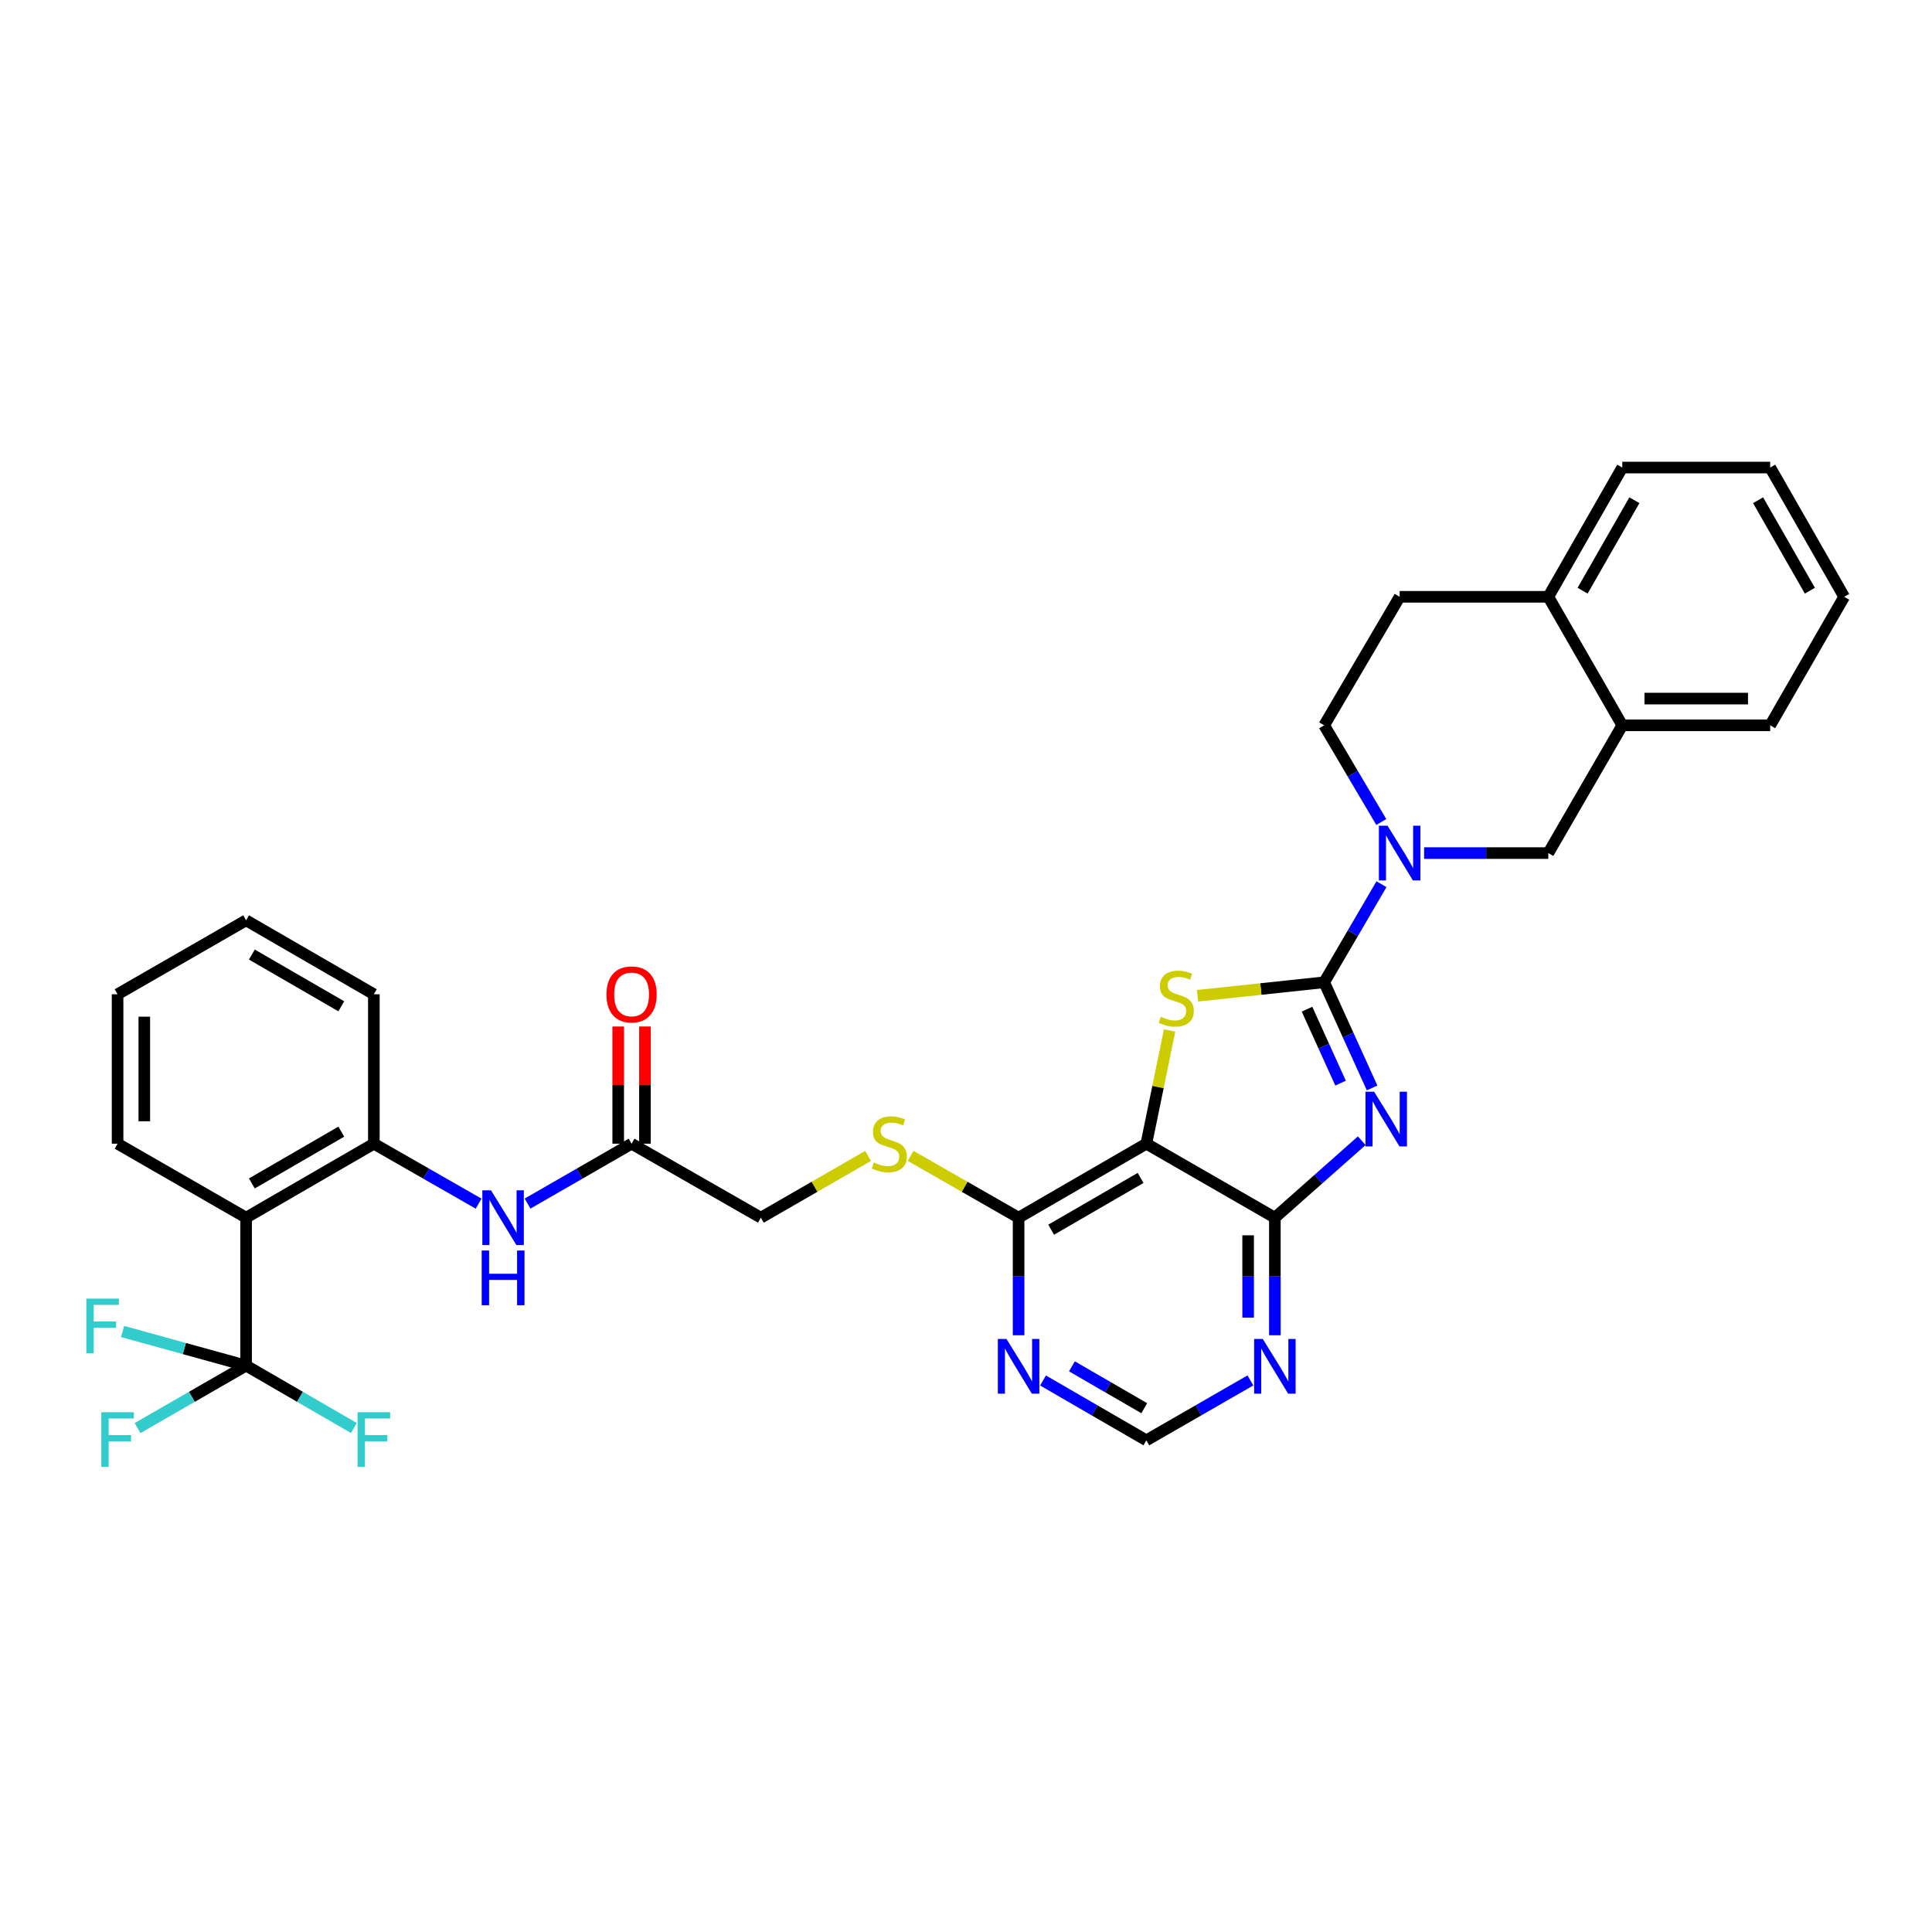 <?xml version='1.0' encoding='iso-8859-1'?>
<svg version='1.1' baseProfile='full'
              xmlns='http://www.w3.org/2000/svg'
                      xmlns:rdkit='http://www.rdkit.org/xml'
                      xmlns:xlink='http://www.w3.org/1999/xlink'
                  xml:space='preserve'
width='1000px' height='1000px' viewBox='0 0 1000 1000'>
<!-- END OF HEADER -->
<rect style='opacity:1.0;fill:#FFFFFF;stroke:none' width='1000' height='1000' x='0' y='0'> </rect>
<path class='bond-0' d='M 685.394,508.432 L 697.794,535.774' style='fill:none;fill-rule:evenodd;stroke:#000000;stroke-width:6px;stroke-linecap:butt;stroke-linejoin:miter;stroke-opacity:1' />
<path class='bond-0' d='M 697.794,535.774 L 710.194,563.117' style='fill:none;fill-rule:evenodd;stroke:#0000FF;stroke-width:6px;stroke-linecap:butt;stroke-linejoin:miter;stroke-opacity:1' />
<path class='bond-0' d='M 676.511,522.35 L 685.192,541.49' style='fill:none;fill-rule:evenodd;stroke:#000000;stroke-width:6px;stroke-linecap:butt;stroke-linejoin:miter;stroke-opacity:1' />
<path class='bond-0' d='M 685.192,541.49 L 693.872,560.629' style='fill:none;fill-rule:evenodd;stroke:#0000FF;stroke-width:6px;stroke-linecap:butt;stroke-linejoin:miter;stroke-opacity:1' />
<path class='bond-1' d='M 685.394,508.432 L 652.615,511.917' style='fill:none;fill-rule:evenodd;stroke:#000000;stroke-width:6px;stroke-linecap:butt;stroke-linejoin:miter;stroke-opacity:1' />
<path class='bond-1' d='M 652.615,511.917 L 619.837,515.403' style='fill:none;fill-rule:evenodd;stroke:#CCCC00;stroke-width:6px;stroke-linecap:butt;stroke-linejoin:miter;stroke-opacity:1' />
<path class='bond-4' d='M 685.394,508.432 L 700.223,483.043' style='fill:none;fill-rule:evenodd;stroke:#000000;stroke-width:6px;stroke-linecap:butt;stroke-linejoin:miter;stroke-opacity:1' />
<path class='bond-4' d='M 700.223,483.043 L 715.053,457.653' style='fill:none;fill-rule:evenodd;stroke:#0000FF;stroke-width:6px;stroke-linecap:butt;stroke-linejoin:miter;stroke-opacity:1' />
<path class='bond-3' d='M 704.833,590.438 L 682.352,610.352' style='fill:none;fill-rule:evenodd;stroke:#0000FF;stroke-width:6px;stroke-linecap:butt;stroke-linejoin:miter;stroke-opacity:1' />
<path class='bond-3' d='M 682.352,610.352 L 659.871,630.266' style='fill:none;fill-rule:evenodd;stroke:#000000;stroke-width:6px;stroke-linecap:butt;stroke-linejoin:miter;stroke-opacity:1' />
<path class='bond-2' d='M 605.382,533.378 L 599.366,562.676' style='fill:none;fill-rule:evenodd;stroke:#CCCC00;stroke-width:6px;stroke-linecap:butt;stroke-linejoin:miter;stroke-opacity:1' />
<path class='bond-2' d='M 599.366,562.676 L 593.35,591.974' style='fill:none;fill-rule:evenodd;stroke:#000000;stroke-width:6px;stroke-linecap:butt;stroke-linejoin:miter;stroke-opacity:1' />
<path class='bond-7' d='M 593.35,591.974 L 527.22,630.266' style='fill:none;fill-rule:evenodd;stroke:#000000;stroke-width:6px;stroke-linecap:butt;stroke-linejoin:miter;stroke-opacity:1' />
<path class='bond-7' d='M 590.364,609.692 L 544.074,636.497' style='fill:none;fill-rule:evenodd;stroke:#000000;stroke-width:6px;stroke-linecap:butt;stroke-linejoin:miter;stroke-opacity:1' />
<path class='bond-33' d='M 593.35,591.974 L 659.871,630.266' style='fill:none;fill-rule:evenodd;stroke:#000000;stroke-width:6px;stroke-linecap:butt;stroke-linejoin:miter;stroke-opacity:1' />
<path class='bond-8' d='M 659.871,630.266 L 659.871,660.697' style='fill:none;fill-rule:evenodd;stroke:#000000;stroke-width:6px;stroke-linecap:butt;stroke-linejoin:miter;stroke-opacity:1' />
<path class='bond-8' d='M 659.871,660.697 L 659.871,691.128' style='fill:none;fill-rule:evenodd;stroke:#0000FF;stroke-width:6px;stroke-linecap:butt;stroke-linejoin:miter;stroke-opacity:1' />
<path class='bond-8' d='M 646.033,639.395 L 646.033,660.697' style='fill:none;fill-rule:evenodd;stroke:#000000;stroke-width:6px;stroke-linecap:butt;stroke-linejoin:miter;stroke-opacity:1' />
<path class='bond-8' d='M 646.033,660.697 L 646.033,681.998' style='fill:none;fill-rule:evenodd;stroke:#0000FF;stroke-width:6px;stroke-linecap:butt;stroke-linejoin:miter;stroke-opacity:1' />
<path class='bond-12' d='M 737.118,441.557 L 769.259,441.557' style='fill:none;fill-rule:evenodd;stroke:#0000FF;stroke-width:6px;stroke-linecap:butt;stroke-linejoin:miter;stroke-opacity:1' />
<path class='bond-12' d='M 769.259,441.557 L 801.4,441.557' style='fill:none;fill-rule:evenodd;stroke:#000000;stroke-width:6px;stroke-linecap:butt;stroke-linejoin:miter;stroke-opacity:1' />
<path class='bond-17' d='M 714.956,425.477 L 700.175,400.453' style='fill:none;fill-rule:evenodd;stroke:#0000FF;stroke-width:6px;stroke-linecap:butt;stroke-linejoin:miter;stroke-opacity:1' />
<path class='bond-17' d='M 700.175,400.453 L 685.394,375.428' style='fill:none;fill-rule:evenodd;stroke:#000000;stroke-width:6px;stroke-linecap:butt;stroke-linejoin:miter;stroke-opacity:1' />
<path class='bond-5' d='M 127.379,706.835 L 127.379,630.266' style='fill:none;fill-rule:evenodd;stroke:#000000;stroke-width:6px;stroke-linecap:butt;stroke-linejoin:miter;stroke-opacity:1' />
<path class='bond-21' d='M 127.379,706.835 L 99.288,723.005' style='fill:none;fill-rule:evenodd;stroke:#000000;stroke-width:6px;stroke-linecap:butt;stroke-linejoin:miter;stroke-opacity:1' />
<path class='bond-21' d='M 99.288,723.005 L 71.197,739.175' style='fill:none;fill-rule:evenodd;stroke:#33CCCC;stroke-width:6px;stroke-linecap:butt;stroke-linejoin:miter;stroke-opacity:1' />
<path class='bond-22' d='M 127.379,706.835 L 155.278,722.99' style='fill:none;fill-rule:evenodd;stroke:#000000;stroke-width:6px;stroke-linecap:butt;stroke-linejoin:miter;stroke-opacity:1' />
<path class='bond-22' d='M 155.278,722.99 L 183.177,739.145' style='fill:none;fill-rule:evenodd;stroke:#33CCCC;stroke-width:6px;stroke-linecap:butt;stroke-linejoin:miter;stroke-opacity:1' />
<path class='bond-23' d='M 127.379,706.835 L 95.417,698.008' style='fill:none;fill-rule:evenodd;stroke:#000000;stroke-width:6px;stroke-linecap:butt;stroke-linejoin:miter;stroke-opacity:1' />
<path class='bond-23' d='M 95.417,698.008 L 63.455,689.181' style='fill:none;fill-rule:evenodd;stroke:#33CCCC;stroke-width:6px;stroke-linecap:butt;stroke-linejoin:miter;stroke-opacity:1' />
<path class='bond-6' d='M 127.379,630.266 L 193.508,591.974' style='fill:none;fill-rule:evenodd;stroke:#000000;stroke-width:6px;stroke-linecap:butt;stroke-linejoin:miter;stroke-opacity:1' />
<path class='bond-6' d='M 130.364,612.547 L 176.654,585.742' style='fill:none;fill-rule:evenodd;stroke:#000000;stroke-width:6px;stroke-linecap:butt;stroke-linejoin:miter;stroke-opacity:1' />
<path class='bond-25' d='M 127.379,630.266 L 60.858,591.974' style='fill:none;fill-rule:evenodd;stroke:#000000;stroke-width:6px;stroke-linecap:butt;stroke-linejoin:miter;stroke-opacity:1' />
<path class='bond-10' d='M 527.22,630.266 L 527.22,660.697' style='fill:none;fill-rule:evenodd;stroke:#000000;stroke-width:6px;stroke-linecap:butt;stroke-linejoin:miter;stroke-opacity:1' />
<path class='bond-10' d='M 527.22,660.697 L 527.22,691.128' style='fill:none;fill-rule:evenodd;stroke:#0000FF;stroke-width:6px;stroke-linecap:butt;stroke-linejoin:miter;stroke-opacity:1' />
<path class='bond-14' d='M 527.22,630.266 L 499.271,614.269' style='fill:none;fill-rule:evenodd;stroke:#000000;stroke-width:6px;stroke-linecap:butt;stroke-linejoin:miter;stroke-opacity:1' />
<path class='bond-14' d='M 499.271,614.269 L 471.322,598.273' style='fill:none;fill-rule:evenodd;stroke:#CCCC00;stroke-width:6px;stroke-linecap:butt;stroke-linejoin:miter;stroke-opacity:1' />
<path class='bond-16' d='M 647.212,714.5 L 620.281,730.005' style='fill:none;fill-rule:evenodd;stroke:#0000FF;stroke-width:6px;stroke-linecap:butt;stroke-linejoin:miter;stroke-opacity:1' />
<path class='bond-16' d='M 620.281,730.005 L 593.35,745.511' style='fill:none;fill-rule:evenodd;stroke:#000000;stroke-width:6px;stroke-linecap:butt;stroke-linejoin:miter;stroke-opacity:1' />
<path class='bond-9' d='M 193.508,591.974 L 220.619,607.494' style='fill:none;fill-rule:evenodd;stroke:#000000;stroke-width:6px;stroke-linecap:butt;stroke-linejoin:miter;stroke-opacity:1' />
<path class='bond-9' d='M 220.619,607.494 L 247.731,623.014' style='fill:none;fill-rule:evenodd;stroke:#0000FF;stroke-width:6px;stroke-linecap:butt;stroke-linejoin:miter;stroke-opacity:1' />
<path class='bond-26' d='M 193.508,591.974 L 193.508,514.628' style='fill:none;fill-rule:evenodd;stroke:#000000;stroke-width:6px;stroke-linecap:butt;stroke-linejoin:miter;stroke-opacity:1' />
<path class='bond-35' d='M 539.871,714.538 L 566.61,730.024' style='fill:none;fill-rule:evenodd;stroke:#0000FF;stroke-width:6px;stroke-linecap:butt;stroke-linejoin:miter;stroke-opacity:1' />
<path class='bond-35' d='M 566.61,730.024 L 593.35,745.511' style='fill:none;fill-rule:evenodd;stroke:#000000;stroke-width:6px;stroke-linecap:butt;stroke-linejoin:miter;stroke-opacity:1' />
<path class='bond-35' d='M 554.828,707.21 L 573.545,718.05' style='fill:none;fill-rule:evenodd;stroke:#0000FF;stroke-width:6px;stroke-linecap:butt;stroke-linejoin:miter;stroke-opacity:1' />
<path class='bond-35' d='M 573.545,718.05 L 592.263,728.891' style='fill:none;fill-rule:evenodd;stroke:#000000;stroke-width:6px;stroke-linecap:butt;stroke-linejoin:miter;stroke-opacity:1' />
<path class='bond-11' d='M 273.057,622.977 L 299.98,607.475' style='fill:none;fill-rule:evenodd;stroke:#0000FF;stroke-width:6px;stroke-linecap:butt;stroke-linejoin:miter;stroke-opacity:1' />
<path class='bond-11' d='M 299.98,607.475 L 326.904,591.974' style='fill:none;fill-rule:evenodd;stroke:#000000;stroke-width:6px;stroke-linecap:butt;stroke-linejoin:miter;stroke-opacity:1' />
<path class='bond-15' d='M 801.4,441.557 L 839.692,375.428' style='fill:none;fill-rule:evenodd;stroke:#000000;stroke-width:6px;stroke-linecap:butt;stroke-linejoin:miter;stroke-opacity:1' />
<path class='bond-13' d='M 326.904,591.974 L 393.825,630.266' style='fill:none;fill-rule:evenodd;stroke:#000000;stroke-width:6px;stroke-linecap:butt;stroke-linejoin:miter;stroke-opacity:1' />
<path class='bond-19' d='M 333.823,591.974 L 333.823,561.648' style='fill:none;fill-rule:evenodd;stroke:#000000;stroke-width:6px;stroke-linecap:butt;stroke-linejoin:miter;stroke-opacity:1' />
<path class='bond-19' d='M 333.823,561.648 L 333.823,531.322' style='fill:none;fill-rule:evenodd;stroke:#FF0000;stroke-width:6px;stroke-linecap:butt;stroke-linejoin:miter;stroke-opacity:1' />
<path class='bond-19' d='M 319.985,591.974 L 319.985,561.648' style='fill:none;fill-rule:evenodd;stroke:#000000;stroke-width:6px;stroke-linecap:butt;stroke-linejoin:miter;stroke-opacity:1' />
<path class='bond-19' d='M 319.985,561.648 L 319.985,531.322' style='fill:none;fill-rule:evenodd;stroke:#FF0000;stroke-width:6px;stroke-linecap:butt;stroke-linejoin:miter;stroke-opacity:1' />
<path class='bond-24' d='M 449.317,598.307 L 421.571,614.287' style='fill:none;fill-rule:evenodd;stroke:#CCCC00;stroke-width:6px;stroke-linecap:butt;stroke-linejoin:miter;stroke-opacity:1' />
<path class='bond-24' d='M 421.571,614.287 L 393.825,630.266' style='fill:none;fill-rule:evenodd;stroke:#000000;stroke-width:6px;stroke-linecap:butt;stroke-linejoin:miter;stroke-opacity:1' />
<path class='bond-27' d='M 839.692,375.428 L 916.246,375.428' style='fill:none;fill-rule:evenodd;stroke:#000000;stroke-width:6px;stroke-linecap:butt;stroke-linejoin:miter;stroke-opacity:1' />
<path class='bond-27' d='M 851.175,361.59 L 904.763,361.59' style='fill:none;fill-rule:evenodd;stroke:#000000;stroke-width:6px;stroke-linecap:butt;stroke-linejoin:miter;stroke-opacity:1' />
<path class='bond-34' d='M 839.692,375.428 L 801.4,308.907' style='fill:none;fill-rule:evenodd;stroke:#000000;stroke-width:6px;stroke-linecap:butt;stroke-linejoin:miter;stroke-opacity:1' />
<path class='bond-20' d='M 685.394,375.428 L 724.454,308.907' style='fill:none;fill-rule:evenodd;stroke:#000000;stroke-width:6px;stroke-linecap:butt;stroke-linejoin:miter;stroke-opacity:1' />
<path class='bond-18' d='M 801.4,308.907 L 724.454,308.907' style='fill:none;fill-rule:evenodd;stroke:#000000;stroke-width:6px;stroke-linecap:butt;stroke-linejoin:miter;stroke-opacity:1' />
<path class='bond-28' d='M 801.4,308.907 L 839.692,242.002' style='fill:none;fill-rule:evenodd;stroke:#000000;stroke-width:6px;stroke-linecap:butt;stroke-linejoin:miter;stroke-opacity:1' />
<path class='bond-28' d='M 819.154,305.745 L 845.958,258.911' style='fill:none;fill-rule:evenodd;stroke:#000000;stroke-width:6px;stroke-linecap:butt;stroke-linejoin:miter;stroke-opacity:1' />
<path class='bond-37' d='M 60.858,591.974 L 60.858,514.628' style='fill:none;fill-rule:evenodd;stroke:#000000;stroke-width:6px;stroke-linecap:butt;stroke-linejoin:miter;stroke-opacity:1' />
<path class='bond-37' d='M 74.695,580.372 L 74.695,526.23' style='fill:none;fill-rule:evenodd;stroke:#000000;stroke-width:6px;stroke-linecap:butt;stroke-linejoin:miter;stroke-opacity:1' />
<path class='bond-30' d='M 193.508,514.628 L 127.379,476.359' style='fill:none;fill-rule:evenodd;stroke:#000000;stroke-width:6px;stroke-linecap:butt;stroke-linejoin:miter;stroke-opacity:1' />
<path class='bond-30' d='M 176.657,520.865 L 130.367,494.076' style='fill:none;fill-rule:evenodd;stroke:#000000;stroke-width:6px;stroke-linecap:butt;stroke-linejoin:miter;stroke-opacity:1' />
<path class='bond-31' d='M 916.246,375.428 L 954.545,308.907' style='fill:none;fill-rule:evenodd;stroke:#000000;stroke-width:6px;stroke-linecap:butt;stroke-linejoin:miter;stroke-opacity:1' />
<path class='bond-32' d='M 839.692,242.002 L 916.246,242.002' style='fill:none;fill-rule:evenodd;stroke:#000000;stroke-width:6px;stroke-linecap:butt;stroke-linejoin:miter;stroke-opacity:1' />
<path class='bond-29' d='M 60.858,514.628 L 127.379,476.359' style='fill:none;fill-rule:evenodd;stroke:#000000;stroke-width:6px;stroke-linecap:butt;stroke-linejoin:miter;stroke-opacity:1' />
<path class='bond-36' d='M 954.545,308.907 L 916.246,242.002' style='fill:none;fill-rule:evenodd;stroke:#000000;stroke-width:6px;stroke-linecap:butt;stroke-linejoin:miter;stroke-opacity:1' />
<path class='bond-36' d='M 936.791,305.746 L 909.981,258.912' style='fill:none;fill-rule:evenodd;stroke:#000000;stroke-width:6px;stroke-linecap:butt;stroke-linejoin:miter;stroke-opacity:1' />
<path  class='atom-1' d='M 711.237 565.06
L 720.517 580.06
Q 721.437 581.54, 722.917 584.22
Q 724.397 586.9, 724.477 587.06
L 724.477 565.06
L 728.237 565.06
L 728.237 593.38
L 724.357 593.38
L 714.397 576.98
Q 713.237 575.06, 711.997 572.86
Q 710.797 570.66, 710.437 569.98
L 710.437 593.38
L 706.757 593.38
L 706.757 565.06
L 711.237 565.06
' fill='#0000FF'/>
<path  class='atom-2' d='M 600.832 526.293
Q 601.152 526.413, 602.472 526.973
Q 603.792 527.533, 605.232 527.893
Q 606.712 528.213, 608.152 528.213
Q 610.832 528.213, 612.392 526.933
Q 613.952 525.613, 613.952 523.333
Q 613.952 521.773, 613.152 520.813
Q 612.392 519.853, 611.192 519.333
Q 609.992 518.813, 607.992 518.213
Q 605.472 517.453, 603.952 516.733
Q 602.472 516.013, 601.392 514.493
Q 600.352 512.973, 600.352 510.413
Q 600.352 506.853, 602.752 504.653
Q 605.192 502.453, 609.992 502.453
Q 613.272 502.453, 616.992 504.013
L 616.072 507.093
Q 612.672 505.693, 610.112 505.693
Q 607.352 505.693, 605.832 506.853
Q 604.312 507.973, 604.352 509.933
Q 604.352 511.453, 605.112 512.373
Q 605.912 513.293, 607.032 513.813
Q 608.192 514.333, 610.112 514.933
Q 612.672 515.733, 614.192 516.533
Q 615.712 517.333, 616.792 518.973
Q 617.912 520.573, 617.912 523.333
Q 617.912 527.253, 615.272 529.373
Q 612.672 531.453, 608.312 531.453
Q 605.792 531.453, 603.872 530.893
Q 601.992 530.373, 599.752 529.453
L 600.832 526.293
' fill='#CCCC00'/>
<path  class='atom-5' d='M 718.194 427.397
L 727.474 442.397
Q 728.394 443.877, 729.874 446.557
Q 731.354 449.237, 731.434 449.397
L 731.434 427.397
L 735.194 427.397
L 735.194 455.717
L 731.314 455.717
L 721.354 439.317
Q 720.194 437.397, 718.954 435.197
Q 717.754 432.997, 717.394 432.317
L 717.394 455.717
L 713.714 455.717
L 713.714 427.397
L 718.194 427.397
' fill='#0000FF'/>
<path  class='atom-9' d='M 653.611 693.051
L 662.891 708.051
Q 663.811 709.531, 665.291 712.211
Q 666.771 714.891, 666.851 715.051
L 666.851 693.051
L 670.611 693.051
L 670.611 721.371
L 666.731 721.371
L 656.771 704.971
Q 655.611 703.051, 654.371 700.851
Q 653.171 698.651, 652.811 697.971
L 652.811 721.371
L 649.131 721.371
L 649.131 693.051
L 653.611 693.051
' fill='#0000FF'/>
<path  class='atom-11' d='M 520.96 693.051
L 530.24 708.051
Q 531.16 709.531, 532.64 712.211
Q 534.12 714.891, 534.2 715.051
L 534.2 693.051
L 537.96 693.051
L 537.96 721.371
L 534.08 721.371
L 524.12 704.971
Q 522.96 703.051, 521.72 700.851
Q 520.52 698.651, 520.16 697.971
L 520.16 721.371
L 516.48 721.371
L 516.48 693.051
L 520.96 693.051
' fill='#0000FF'/>
<path  class='atom-12' d='M 254.138 616.106
L 263.418 631.106
Q 264.338 632.586, 265.818 635.266
Q 267.298 637.946, 267.378 638.106
L 267.378 616.106
L 271.138 616.106
L 271.138 644.426
L 267.258 644.426
L 257.298 628.026
Q 256.138 626.106, 254.898 623.906
Q 253.698 621.706, 253.338 621.026
L 253.338 644.426
L 249.658 644.426
L 249.658 616.106
L 254.138 616.106
' fill='#0000FF'/>
<path  class='atom-12' d='M 249.318 647.258
L 253.158 647.258
L 253.158 659.298
L 267.638 659.298
L 267.638 647.258
L 271.478 647.258
L 271.478 675.578
L 267.638 675.578
L 267.638 662.498
L 253.158 662.498
L 253.158 675.578
L 249.318 675.578
L 249.318 647.258
' fill='#0000FF'/>
<path  class='atom-15' d='M 452.315 601.694
Q 452.635 601.814, 453.955 602.374
Q 455.275 602.934, 456.715 603.294
Q 458.195 603.614, 459.635 603.614
Q 462.315 603.614, 463.875 602.334
Q 465.435 601.014, 465.435 598.734
Q 465.435 597.174, 464.635 596.214
Q 463.875 595.254, 462.675 594.734
Q 461.475 594.214, 459.475 593.614
Q 456.955 592.854, 455.435 592.134
Q 453.955 591.414, 452.875 589.894
Q 451.835 588.374, 451.835 585.814
Q 451.835 582.254, 454.235 580.054
Q 456.675 577.854, 461.475 577.854
Q 464.755 577.854, 468.475 579.414
L 467.555 582.494
Q 464.155 581.094, 461.595 581.094
Q 458.835 581.094, 457.315 582.254
Q 455.795 583.374, 455.835 585.334
Q 455.835 586.854, 456.595 587.774
Q 457.395 588.694, 458.515 589.214
Q 459.675 589.734, 461.595 590.334
Q 464.155 591.134, 465.675 591.934
Q 467.195 592.734, 468.275 594.374
Q 469.395 595.974, 469.395 598.734
Q 469.395 602.654, 466.755 604.774
Q 464.155 606.854, 459.795 606.854
Q 457.275 606.854, 455.355 606.294
Q 453.475 605.774, 451.235 604.854
L 452.315 601.694
' fill='#CCCC00'/>
<path  class='atom-20' d='M 313.904 514.708
Q 313.904 507.908, 317.264 504.108
Q 320.624 500.308, 326.904 500.308
Q 333.184 500.308, 336.544 504.108
Q 339.904 507.908, 339.904 514.708
Q 339.904 521.588, 336.504 525.508
Q 333.104 529.388, 326.904 529.388
Q 320.664 529.388, 317.264 525.508
Q 313.904 521.628, 313.904 514.708
M 326.904 526.188
Q 331.224 526.188, 333.544 523.308
Q 335.904 520.388, 335.904 514.708
Q 335.904 509.148, 333.544 506.348
Q 331.224 503.508, 326.904 503.508
Q 322.584 503.508, 320.224 506.308
Q 317.904 509.108, 317.904 514.708
Q 317.904 520.428, 320.224 523.308
Q 322.584 526.188, 326.904 526.188
' fill='#FF0000'/>
<path  class='atom-22' d='M 52.438 730.967
L 69.278 730.967
L 69.278 734.207
L 56.238 734.207
L 56.238 742.807
L 67.838 742.807
L 67.838 746.087
L 56.238 746.087
L 56.238 759.287
L 52.438 759.287
L 52.438 730.967
' fill='#33CCCC'/>
<path  class='atom-23' d='M 185.088 730.967
L 201.928 730.967
L 201.928 734.207
L 188.888 734.207
L 188.888 742.807
L 200.488 742.807
L 200.488 746.087
L 188.888 746.087
L 188.888 759.287
L 185.088 759.287
L 185.088 730.967
' fill='#33CCCC'/>
<path  class='atom-24' d='M 44.689 672.164
L 61.529 672.164
L 61.529 675.404
L 48.489 675.404
L 48.489 684.004
L 60.089 684.004
L 60.089 687.284
L 48.489 687.284
L 48.489 700.484
L 44.689 700.484
L 44.689 672.164
' fill='#33CCCC'/>
</svg>

